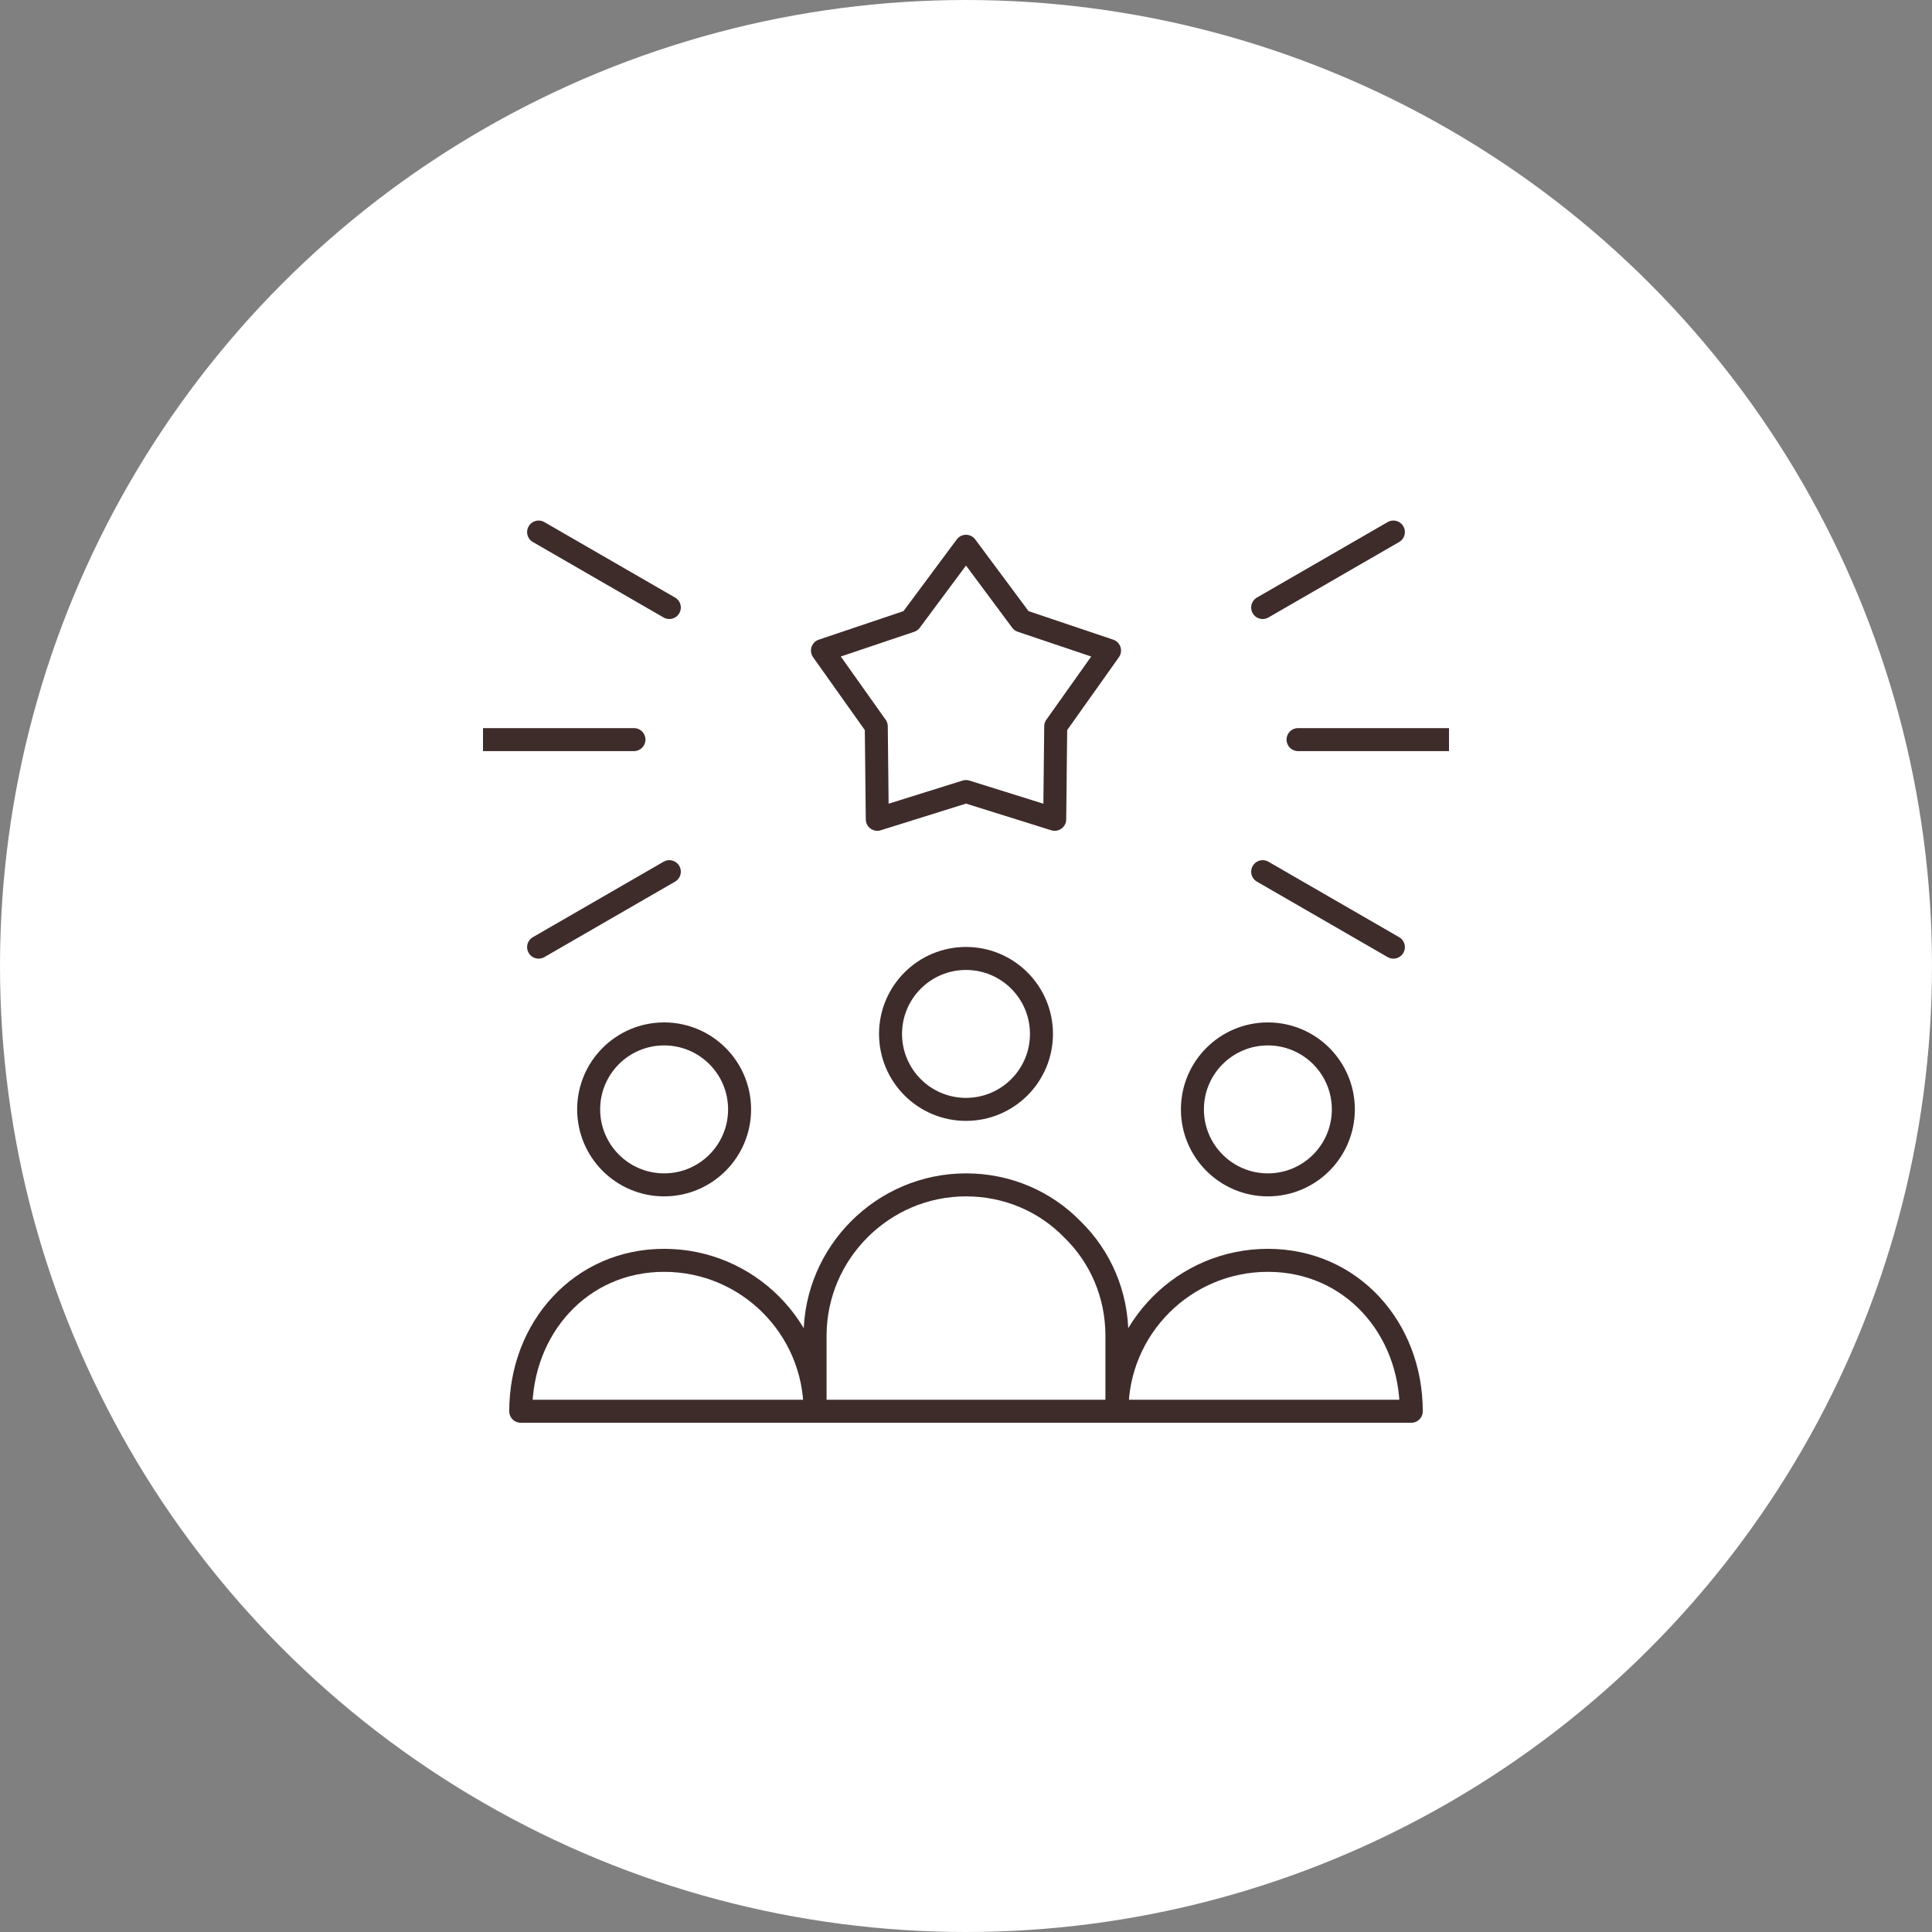 <svg width="84" height="84" viewBox="0 0 84 84" fill="none" xmlns="http://www.w3.org/2000/svg">
<rect x="0" y="0" width="84" height="84" fill="#808080" stroke="none"/>
<circle cx="42" cy="42" r="42" fill="white"/>
<g clip-path="url(#clip0_66_1468)">
<path d="M35.438 61.359H22.641C22.641 57.735 25.251 54.797 28.875 54.797C32.499 54.797 35.438 57.735 35.438 61.359Z" stroke="#3E2C2B" stroke-miterlimit="10" stroke-linecap="round" stroke-linejoin="round"/>
<path d="M28.875 51.516C30.687 51.516 32.156 50.047 32.156 48.234C32.156 46.422 30.687 44.953 28.875 44.953C27.063 44.953 25.594 46.422 25.594 48.234C25.594 50.047 27.063 51.516 28.875 51.516Z" stroke="#3E2C2B" stroke-miterlimit="10" stroke-linecap="round" stroke-linejoin="round"/>
<path d="M61.359 61.359H48.562C48.562 57.735 51.501 54.797 55.125 54.797C58.749 54.797 61.359 57.735 61.359 61.359Z" stroke="#3E2C2B" stroke-miterlimit="10" stroke-linecap="round" stroke-linejoin="round"/>
<path d="M55.125 51.516C56.937 51.516 58.406 50.047 58.406 48.234C58.406 46.422 56.937 44.953 55.125 44.953C53.313 44.953 51.844 46.422 51.844 48.234C51.844 50.047 53.313 51.516 55.125 51.516Z" stroke="#3E2C2B" stroke-miterlimit="10" stroke-linecap="round" stroke-linejoin="round"/>
<path d="M48.562 58.078V61.359H35.438V58.078C35.438 54.469 38.391 51.516 42 51.516C43.805 51.516 45.445 52.237 46.627 53.452C47.841 54.633 48.562 56.274 48.562 58.078Z" stroke="#3E2C2B" stroke-miterlimit="10" stroke-linecap="round" stroke-linejoin="round"/>
<path d="M42 48.234C43.812 48.234 45.281 46.765 45.281 44.953C45.281 43.141 43.812 41.672 42 41.672C40.188 41.672 38.719 43.141 38.719 44.953C38.719 46.765 40.188 48.234 42 48.234Z" stroke="#3E2C2B" stroke-miterlimit="10" stroke-linecap="round" stroke-linejoin="round"/>
<path d="M42 23.751L44.411 26.995L48.241 28.285L45.901 31.581L45.857 35.622L42 34.415L38.143 35.622L38.099 31.581L35.759 28.285L39.589 26.995L42 23.751Z" stroke="#3E2C2B" stroke-miterlimit="10" stroke-linecap="round" stroke-linejoin="round"/>
<path d="M21 32.157H27.563" stroke="#3E2C2B" stroke-miterlimit="10" stroke-linecap="round" stroke-linejoin="round"/>
<path d="M56.437 32.157H63" stroke="#3E2C2B" stroke-miterlimit="10" stroke-linecap="round" stroke-linejoin="round"/>
<path d="M23.418 41.18L29.101 37.899" stroke="#3E2C2B" stroke-miterlimit="10" stroke-linecap="round" stroke-linejoin="round"/>
<path d="M54.899 26.414L60.582 23.133" stroke="#3E2C2B" stroke-miterlimit="10" stroke-linecap="round" stroke-linejoin="round"/>
<path d="M23.418 23.133L29.101 26.414" stroke="#3E2C2B" stroke-miterlimit="10" stroke-linecap="round" stroke-linejoin="round"/>
<path d="M54.899 37.899L60.582 41.18" stroke="#3E2C2B" stroke-miterlimit="10" stroke-linecap="round" stroke-linejoin="round"/>
</g>
<defs>
<clipPath id="clip0_66_1468">
<rect width="42" height="42" fill="white" transform="translate(21 21)"/>
</clipPath>
</defs>
</svg>
